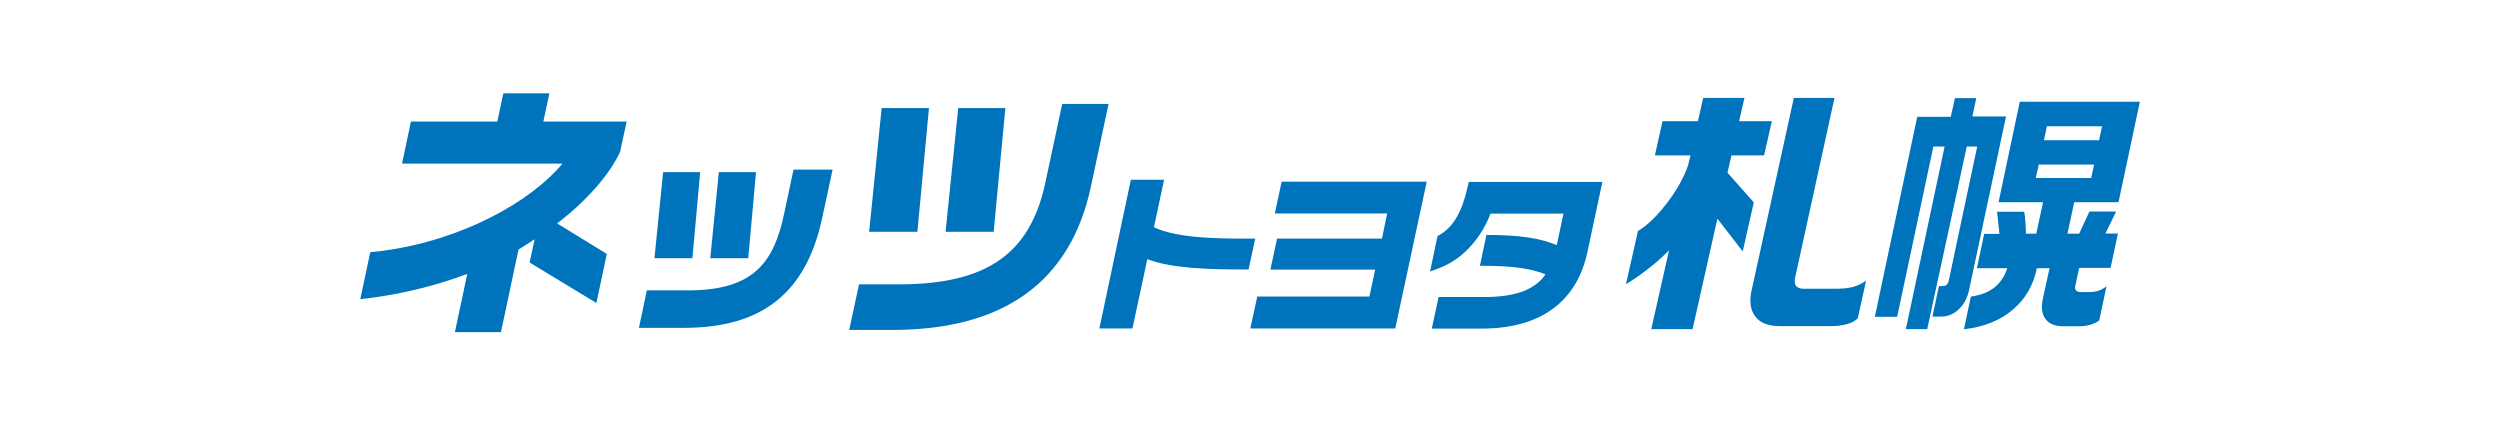 <svg height="27" preserveAspectRatio="xMinYMid" viewBox="0 0 158 27" width="158" xmlns="http://www.w3.org/2000/svg"><g fill="#0073bd"><path d="m39.6 7.68h-5.26l.38-1.78h-2.91l-.38 1.78h-5.46l-.56 2.66h10.14c-1.98 2.38-6.32 4.85-11.42 5.52l-.73.08-.63 2.97 1.08-.14c1.96-.29 3.87-.78 5.68-1.46l-.78 3.68h2.91l1.11-5.22c.26-.15.71-.45 1.02-.65l-.32 1.47 4.22 2.56.66-3.1-3.14-1.93c1.82-1.39 3.28-3.04 3.96-4.48l.03-.05v-.05l.41-1.89z"/><path d="m47.29 16.32.49-5.44h-2.35l-.54 5.44z"/><path d="m50.15 10.72-.6 2.82c-.64 2.98-1.87 4.81-6.04 4.81h-2.63l-.5 2.37h2.84c4.96 0 7.74-2.22 8.75-6.98l.65-3.02h-2.46z"/><path d="m43.76 16.32.49-5.44h-2.34l-.55 5.44z"/><path d="m62.8 14.65.74-7.82h-2.98l-.8 7.82z"/><path d="m67.13 6.57-1.07 5c-.96 4.48-3.72 6.4-9.24 6.4h-2.53l-.62 2.88h2.74c7.04 0 11.26-3.05 12.54-9.08l1.11-5.2h-2.94z"/><path d="m57.98 14.65.73-7.82h-2.99l-.79 7.82z"/><path d="m79.31 15.08h-.44c-1.69 0-4.46 0-5.94-.72l.64-3h-2.1l-1.99 9.4h2.09l.94-4.38c1.54.59 3.94.65 6.12.65h.28l.42-1.95z"/><path d="m81 11.48-.43 2.01h7.1l-.33 1.59h-6.63l-.42 1.96h6.62l-.36 1.7h-7.09l-.44 2.02h9.16l1.99-9.28z"/><path d="m92.83 11.48-.06.27c-.35 1.59-.9 2.58-1.78 3.09l-.14.08-.47 2.24.61-.23c1.66-.63 2.73-2.15 3.21-3.43h4.61l-.42 1.99c-1.09-.45-2.41-.64-4.33-.64h-.12l-.41 1.95h.27c1.71 0 2.94.16 3.88.54-.68.98-1.92 1.43-3.84 1.43h-2.92l-.43 2h3.12c4.69 0 6.24-2.62 6.71-4.82l.95-4.45h-8.46z"/><path d="m116.25 18.25h-2.26c-.22 0-.37-.06-.47-.17-.1-.12-.12-.32-.06-.57l2.48-11.32h-2.57l-2.67 12.17c-.15.66-.08 1.2.21 1.61.29.42.81.64 1.57.64h3.28c.36 0 .69-.05.98-.13.28-.07.51-.2.67-.36l.53-2.39c-.44.34-1.01.51-1.7.51z"/><path d="m109.2 10.94-.02-.02v-.02l.24-1.03v-.05h2.07l.49-2.16h-2.06v-.05l.33-1.42h-2.61l-.32 1.42v.05h-2.25l-.48 2.16h2.24v.05l-.15.6c-.29.82-.77 1.66-1.42 2.48-.59.76-1.17 1.3-1.74 1.65l-.76 3.36c.45-.27.88-.57 1.27-.87.48-.36.93-.75 1.33-1.15l.12-.12-.03.15-1.09 4.83h2.61l1.54-6.85.03-.13.07.09 1.53 1.98.7-3.1-1.63-1.84z"/><path d="m124.65 7.38.25-1.18h-1.35l-.26 1.18h-2.12l-2.68 12.64h1.41l2.29-10.76h.71l-2.45 11.54h1.35l2.5-11.54h.66l-1.8 8.48c-.03.12-.08.22-.15.27-.05.05-.13.07-.2.07h-.27l-.41 1.93h.53c.44 0 .82-.16 1.14-.47.33-.31.55-.73.65-1.23l2.33-10.95h-2.13z"/><path d="m132.04 18.46h-.52c-.15 0-.26-.04-.32-.11s-.07-.16-.04-.29l.23-1.08.02-.05h1.98l.46-2.17h-.79l.03-.06.65-1.33h-1.69l-.63 1.36v.04h-.75v-.04l.41-1.9.02-.05h2.79l1.35-6.35h-7.59l-1.34 6.35h2.8v.05l-.41 1.9v.04h-.66v-.04c0-.24-.02-.5-.04-.77-.02-.26-.05-.45-.07-.58h-1.72c.02.12.04.3.06.54l.09.8v.06h-.96l-.46 2.17h1.92l-.02.06c-.35 1.01-1.12 1.59-2.28 1.73l-.44 2.07c1.29-.15 2.36-.58 3.16-1.3.73-.64 1.22-1.48 1.44-2.51v-.05h.8v.05l-.41 1.87c-.12.56-.06.99.17 1.3.23.3.61.45 1.12.45h1c.24 0 .47-.03.69-.09s.4-.15.58-.27l.46-2.17c-.3.25-.67.37-1.09.37zm-2.85-9.65.16-.78v-.05h3.49v.05l-.17.78v.05h-3.49v-.05zm-.47 2.44h-.05v-.05l.17-.75v-.05h3.5v.05l-.17.75v.05z"/></g></svg>